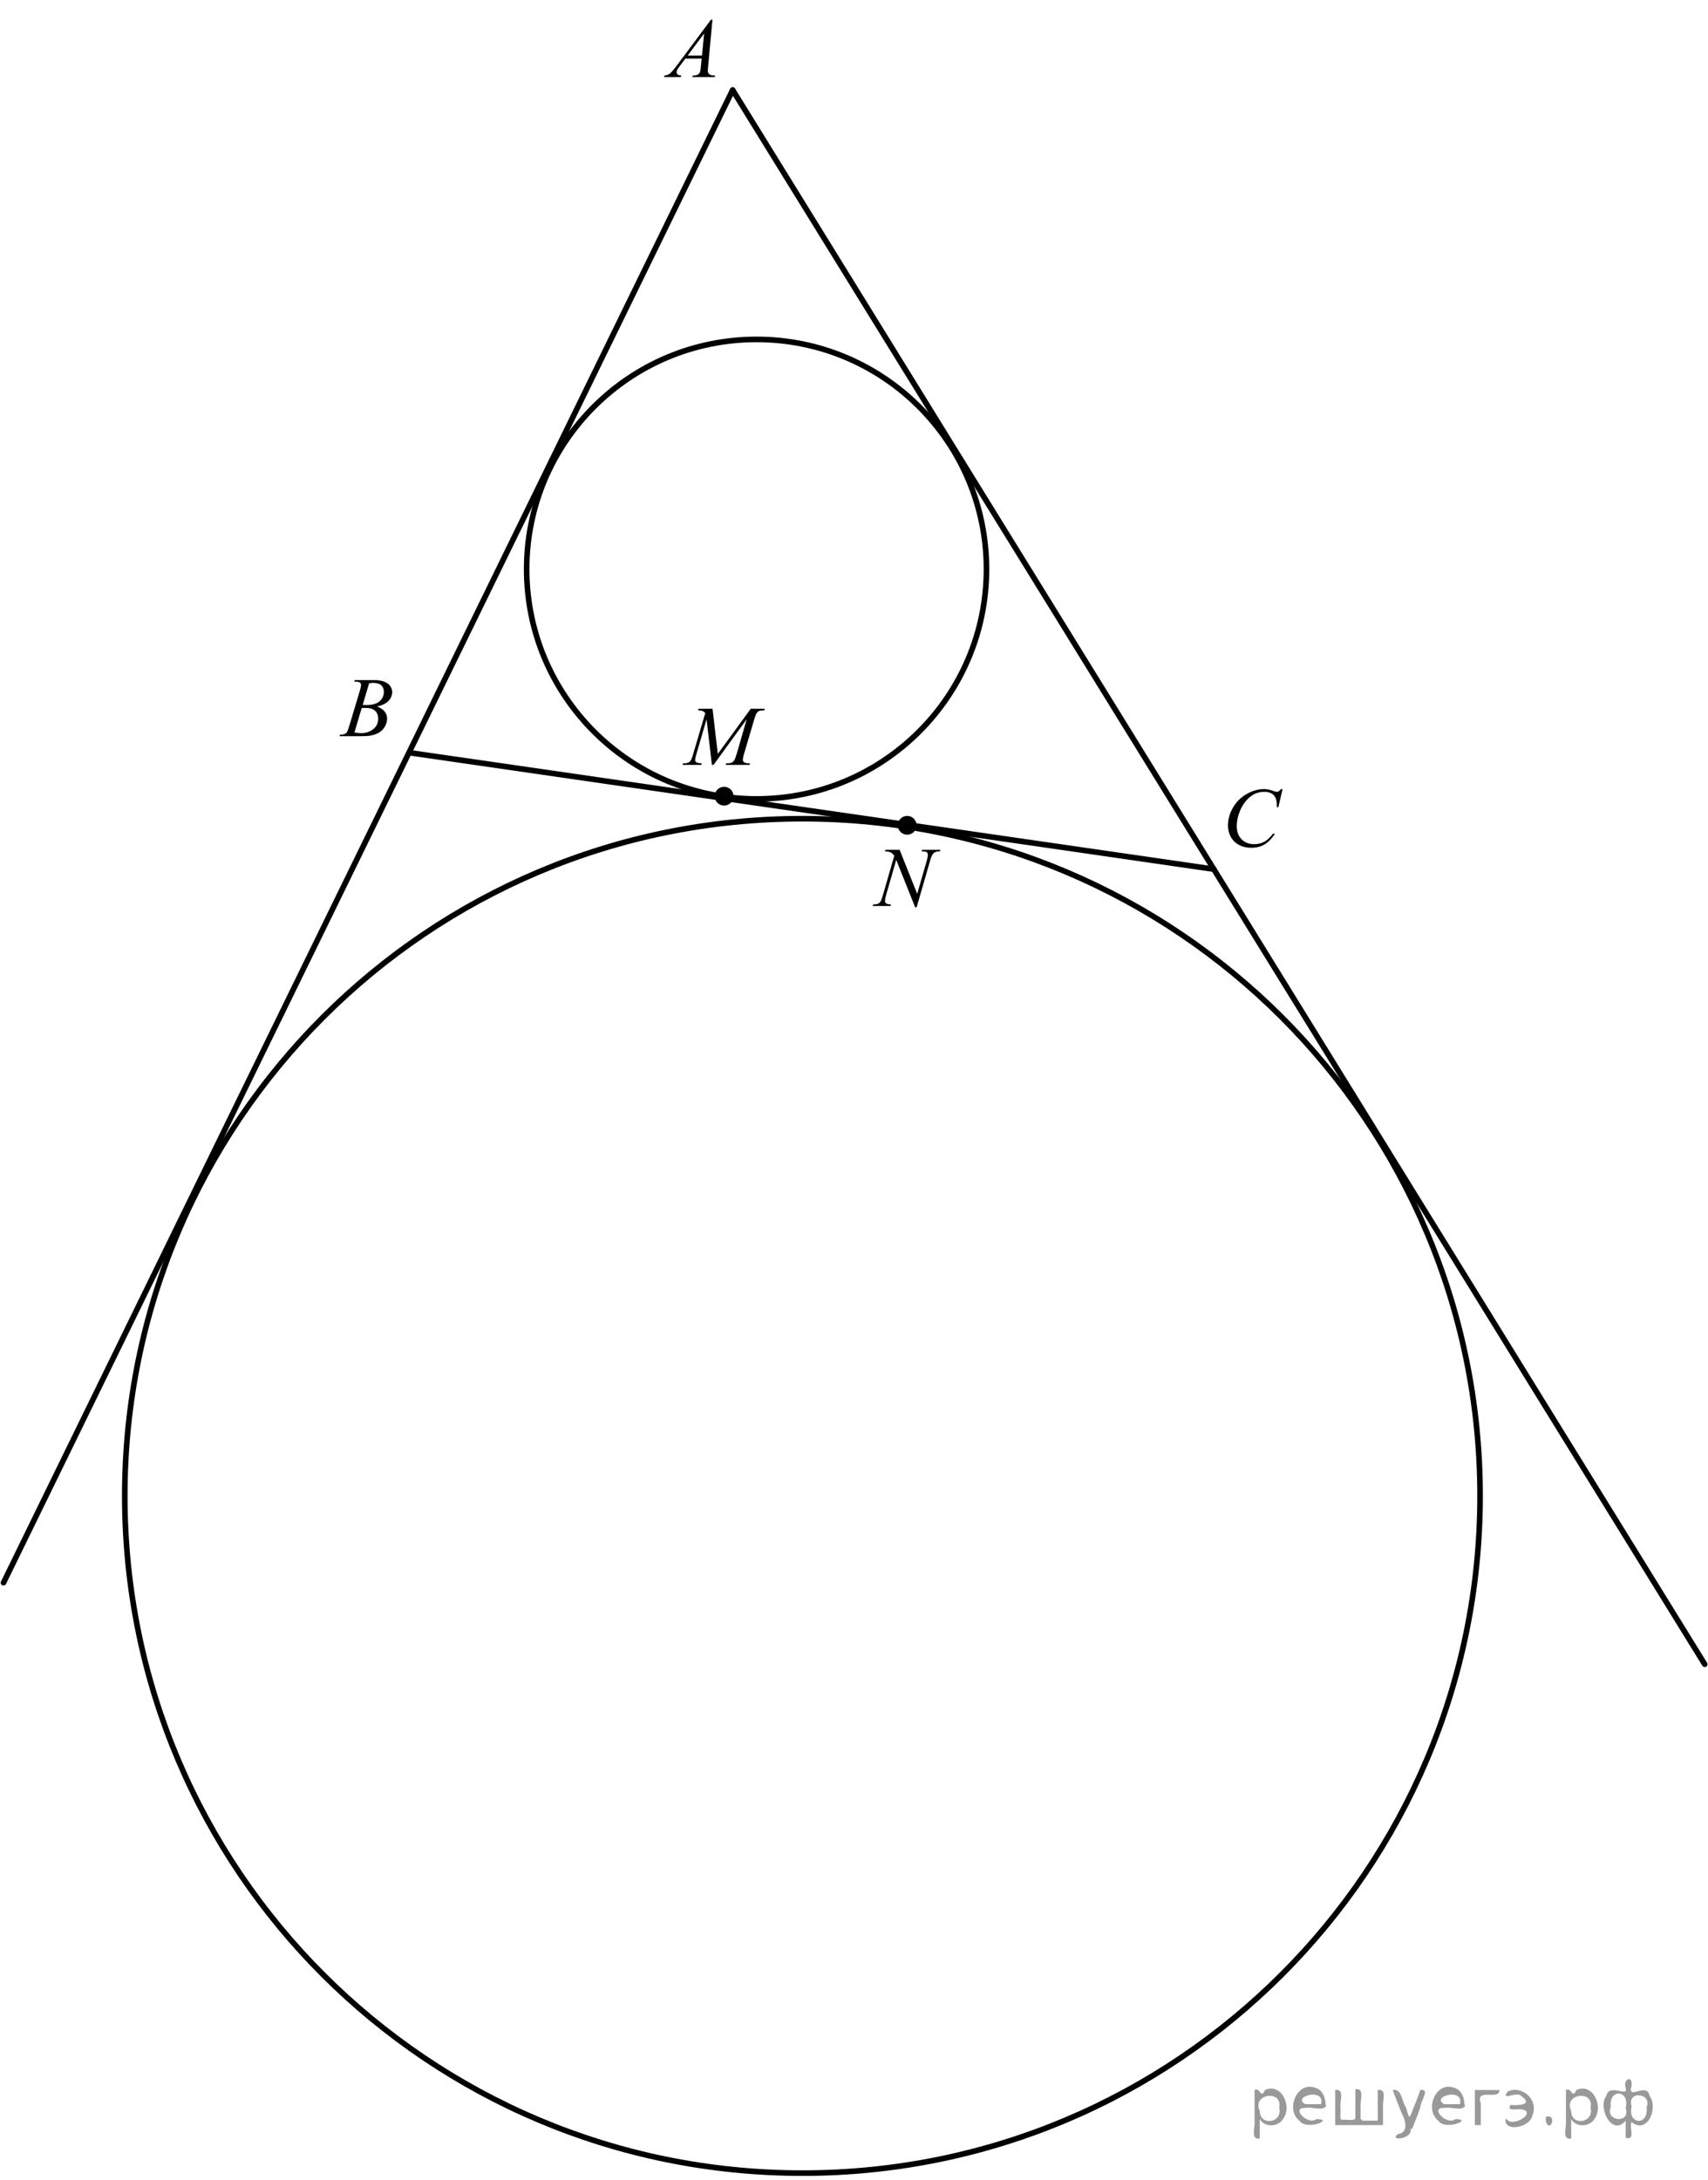 <?xml version="1.0" encoding="utf-8"?>
<!-- Generator: Adobe Illustrator 16.0.0, SVG Export Plug-In . SVG Version: 6.00 Build 0)  -->
<!DOCTYPE svg PUBLIC "-//W3C//DTD SVG 1.1//EN" "http://www.w3.org/Graphics/SVG/1.1/DTD/svg11.dtd">
<svg version="1.1" id="Слой_1" xmlns="http://www.w3.org/2000/svg" xmlns:xlink="http://www.w3.org/1999/xlink" x="0px" y="0px"
	 width="228.722px" height="291.875px" viewBox="0 0 228.722 291.875" enable-background="new 0 0 228.722 291.875"
	 xml:space="preserve">
<g>
	<g>
		<defs>
			<polygon id="SVGID_1_" points="43.471,100.619 54.974,100.619 54.974,88.244 43.471,88.244 43.471,100.619 			"/>
		</defs>
		<clipPath id="SVGID_2_">
			<use xlink:href="#SVGID_1_"  overflow="visible"/>
		</clipPath>
		<g clip-path="url(#SVGID_2_)">
			<path d="M47.428,91.254l0.079-0.205h2.719c0.457,0,0.864,0.07,1.222,0.21c0.357,0.14,0.625,0.336,0.803,0.587
				c0.178,0.251,0.267,0.517,0.267,0.798c0,0.432-0.158,0.823-0.475,1.171c-0.316,0.349-0.833,0.607-1.547,0.773
				c0.46,0.17,0.799,0.395,1.017,0.676c0.217,0.281,0.326,0.589,0.326,0.925c0,0.373-0.098,0.729-0.292,1.069
				c-0.195,0.34-0.445,0.604-0.75,0.792c-0.305,0.188-0.673,0.327-1.104,0.416c-0.307,0.063-0.786,0.094-1.438,0.094h-2.792
				l0.073-0.205c0.292-0.007,0.49-0.035,0.595-0.083c0.15-0.063,0.256-0.146,0.32-0.249c0.09-0.141,0.209-0.462,0.359-0.964
				l1.365-4.548c0.116-0.384,0.174-0.654,0.174-0.809c0-0.136-0.052-0.245-0.155-0.324c-0.103-0.08-0.298-0.119-0.587-0.119
				C47.544,91.26,47.484,91.258,47.428,91.254z M47.462,98.073c0.405,0.052,0.721,0.077,0.949,0.077
				c0.584,0,1.102-0.173,1.553-0.521s0.677-0.818,0.677-1.413c0-0.454-0.14-0.809-0.418-1.063s-0.729-0.382-1.351-0.382
				c-0.12,0-0.266,0.006-0.438,0.017L47.462,98.073z M48.568,94.373c0.244,0.008,0.419,0.011,0.528,0.011
				c0.779,0,1.358-0.167,1.738-0.501c0.38-0.334,0.57-0.752,0.57-1.254c0-0.38-0.116-0.677-0.348-0.889s-0.603-0.318-1.112-0.318
				c-0.135,0-0.307,0.022-0.517,0.066L48.568,94.373z"/>
		</g>
	</g>
	<g>
		<defs>
			<polygon id="SVGID_3_" points="114.725,124.383 128.31,124.383 128.31,110.967 114.725,110.967 114.725,124.383 			"/>
		</defs>
		<clipPath id="SVGID_4_">
			<use xlink:href="#SVGID_3_"  overflow="visible"/>
		</clipPath>
		<g clip-path="url(#SVGID_4_)">
			<path d="M120.472,113.771l2.352,5.892l1.273-4.401c0.105-0.362,0.157-0.643,0.157-0.842c0-0.137-0.048-0.244-0.146-0.322
				c-0.098-0.077-0.278-0.116-0.545-0.116c-0.044,0-0.091-0.002-0.14-0.005l0.062-0.205h2.447l-0.067,0.205
				c-0.255-0.004-0.443,0.022-0.567,0.078c-0.176,0.078-0.307,0.177-0.393,0.299c-0.12,0.173-0.241,0.477-0.364,0.909l-1.791,6.197
				h-0.202l-2.531-6.341l-1.353,4.684c-0.101,0.354-0.151,0.626-0.151,0.814c0,0.141,0.046,0.247,0.138,0.319
				c0.092,0.072,0.31,0.121,0.653,0.147l-0.056,0.205h-2.392l0.079-0.205c0.299-0.007,0.499-0.033,0.601-0.078
				c0.153-0.066,0.268-0.153,0.342-0.26c0.109-0.163,0.23-0.477,0.365-0.942l1.51-5.227c-0.146-0.222-0.302-0.375-0.469-0.458
				c-0.166-0.083-0.426-0.13-0.777-0.141l0.062-0.205H120.472z"/>
		</g>
	</g>
	<g>
		<defs>
			<polygon id="SVGID_5_" points="89.69,104.467 105.356,104.467 105.356,92.092 89.69,92.092 89.69,104.467 			"/>
		</defs>
		<clipPath id="SVGID_6_">
			<use xlink:href="#SVGID_5_"  overflow="visible"/>
		</clipPath>
		<g clip-path="url(#SVGID_6_)">
			<path d="M95.419,94.885l0.701,6.049l4.415-6.049h1.857v0.205c-0.404,0.026-0.642,0.052-0.712,0.078
				c-0.124,0.048-0.237,0.144-0.339,0.288c-0.103,0.144-0.214,0.421-0.334,0.831l-1.408,4.764c-0.082,0.277-0.123,0.495-0.123,0.654
				c0,0.144,0.05,0.253,0.151,0.327c0.142,0.107,0.366,0.161,0.673,0.161h0.134l-0.05,0.205h-3.203l0.056-0.205h0.151
				c0.284,0,0.501-0.041,0.651-0.122c0.116-0.059,0.219-0.171,0.311-0.335c0.092-0.164,0.22-0.529,0.384-1.094l1.257-4.354
				l-4.438,6.11H95.33l-0.712-6.11l-1.357,4.647c-0.116,0.395-0.174,0.661-0.174,0.798s0.05,0.241,0.151,0.313
				c0.101,0.072,0.346,0.121,0.735,0.146l-0.062,0.205h-2.508l0.062-0.205h0.151c0.37,0,0.638-0.092,0.802-0.277
				c0.12-0.133,0.245-0.421,0.375-0.864l1.655-5.6c-0.124-0.125-0.241-0.21-0.354-0.255s-0.32-0.08-0.623-0.105l0.056-0.205H95.419z
				"/>
		</g>
	</g>
	<g>
		<defs>
			<polygon id="SVGID_7_" points="162.09,116.427 174.633,116.427 174.633,103.012 162.09,103.012 162.09,116.427 			"/>
		</defs>
		<clipPath id="SVGID_8_">
			<use xlink:href="#SVGID_7_"  overflow="visible"/>
		</clipPath>
		<g clip-path="url(#SVGID_8_)">
			<path d="M171.752,105.636l-0.567,2.433h-0.202l-0.022-0.609c-0.019-0.222-0.062-0.419-0.129-0.593s-0.169-0.324-0.304-0.452
				s-0.305-0.228-0.511-0.299c-0.206-0.072-0.435-0.108-0.685-0.108c-0.67,0-1.256,0.181-1.758,0.543
				c-0.64,0.462-1.142,1.114-1.505,1.957c-0.299,0.695-0.449,1.399-0.449,2.112c0,0.728,0.216,1.309,0.646,1.743
				c0.43,0.435,0.989,0.651,1.679,0.651c0.52,0,0.983-0.114,1.39-0.344c0.405-0.229,0.783-0.582,1.131-1.059h0.264
				c-0.411,0.647-0.868,1.123-1.37,1.427c-0.501,0.305-1.102,0.458-1.802,0.458c-0.621,0-1.172-0.128-1.65-0.385
				c-0.479-0.257-0.845-0.618-1.095-1.083c-0.251-0.466-0.377-0.966-0.377-1.502c0-0.82,0.223-1.619,0.669-2.395
				c0.445-0.776,1.056-1.386,1.833-1.829c0.776-0.443,1.56-0.665,2.35-0.665c0.37,0,0.786,0.087,1.246,0.26
				c0.202,0.074,0.348,0.111,0.438,0.111s0.169-0.018,0.236-0.055s0.18-0.142,0.337-0.316H171.752z"/>
		</g>
	</g>
	<g>
		<defs>
			<polygon id="SVGID_9_" points="86.671,12.375 98.174,12.375 98.174,0 86.671,0 86.671,12.375 			"/>
		</defs>
		<clipPath id="SVGID_10_">
			<use xlink:href="#SVGID_9_"  overflow="visible"/>
		</clipPath>
		<g clip-path="url(#SVGID_10_)">
			<path d="M95.405,2.632l-0.578,6.249c-0.03,0.292-0.045,0.484-0.045,0.576c0,0.147,0.028,0.26,0.084,0.338
				c0.071,0.107,0.167,0.187,0.29,0.238c0.122,0.052,0.326,0.078,0.615,0.078l-0.062,0.205h-3l0.062-0.205H92.9
				c0.244,0,0.442-0.052,0.595-0.155c0.109-0.07,0.193-0.187,0.253-0.349c0.041-0.114,0.081-0.384,0.118-0.809l0.09-0.953h-2.179
				l-0.775,1.036c-0.176,0.232-0.286,0.399-0.331,0.501c-0.045,0.102-0.067,0.197-0.067,0.286c0,0.118,0.048,0.22,0.146,0.305
				c0.097,0.085,0.258,0.131,0.483,0.138l-0.062,0.205h-2.252l0.062-0.205c0.277-0.011,0.521-0.103,0.733-0.274
				c0.212-0.172,0.527-0.539,0.947-1.1l4.549-6.104H95.405z M94.293,4.477L92.086,7.44h1.916L94.293,4.477z"/>
		</g>
	</g>
	<g>
		<defs>
			<rect id="SVGID_11_" y="0.094" width="228.722" height="291.782"/>
		</defs>
		<clipPath id="SVGID_12_">
			<use xlink:href="#SVGID_11_"  overflow="visible"/>
		</clipPath>
		<g clip-path="url(#SVGID_12_)">
		</g>
	</g>
	<path fill="none" stroke="#000000" stroke-width="0.75" stroke-linecap="round" stroke-linejoin="round" stroke-miterlimit="8" d="
		M101.313,45.438c-17.004,0-30.787,13.77-30.787,30.758s13.783,30.758,30.787,30.758c17.004,0,30.787-13.77,30.787-30.758
		S118.317,45.438,101.313,45.438L101.313,45.438z"/>
	
		<line fill="none" stroke="#000000" stroke-width="0.75" stroke-linecap="round" stroke-linejoin="round" stroke-miterlimit="8" x1="98.112" y1="12.054" x2="228.286" y2="222.808"/>
	
		<line fill="none" stroke="#000000" stroke-width="0.75" stroke-linecap="round" stroke-linejoin="round" stroke-miterlimit="8" x1="98.112" y1="12.054" x2="0.468" y2="211.888"/>
	
		<line fill="none" stroke="#000000" stroke-width="0.75" stroke-linecap="round" stroke-linejoin="round" stroke-miterlimit="8" x1="162.547" y1="116.365" x2="55.171" y2="100.817"/>
	<path fill="none" stroke="#000000" stroke-width="0.75" stroke-linecap="round" stroke-linejoin="round" stroke-miterlimit="8" d="
		M107.454,109.605c-50.121,0-90.746,40.588-90.746,90.662c0,50.074,40.625,90.662,90.746,90.662
		c50.121,0,90.746-40.588,90.746-90.662C198.2,150.193,157.575,109.605,107.454,109.605L107.454,109.605z"/>
	<path fill-rule="evenodd" clip-rule="evenodd" d="M96.966,105.705c-0.488,0-0.885,0.396-0.885,0.884s0.396,0.884,0.885,0.884
		s0.885-0.396,0.885-0.884S97.455,105.705,96.966,105.705L96.966,105.705z"/>
	<path fill="none" stroke="#000000" stroke-width="0.75" stroke-linecap="round" stroke-linejoin="round" stroke-miterlimit="8" d="
		M96.966,105.705c-0.488,0-0.885,0.396-0.885,0.884s0.396,0.884,0.885,0.884s0.885-0.396,0.885-0.884S97.455,105.705,96.966,105.705
		L96.966,105.705z"/>
	<path fill-rule="evenodd" clip-rule="evenodd" d="M121.481,109.605c-0.488,0-0.885,0.395-0.885,0.883s0.396,0.884,0.885,0.884
		s0.885-0.396,0.885-0.884S121.969,109.605,121.481,109.605L121.481,109.605z"/>
	<path fill="none" stroke="#000000" stroke-width="0.75" stroke-linecap="round" stroke-linejoin="round" stroke-miterlimit="8" d="
		M121.481,109.605c-0.488,0-0.885,0.395-0.885,0.883s0.396,0.884,0.885,0.884s0.885-0.396,0.885-0.884
		S121.969,109.605,121.481,109.605L121.481,109.605z"/>
</g>
<g>
</g>
<g>
</g>
<g>
</g>
<g>
</g>
<g>
</g>
<g style="stroke:none;fill:#000;fill-opacity:0.4" > <path d="m 168.7,283.8 c 0,0.8 0,1.6 0,2.5 -1.3,0.2 -0.6,-1.5 -0.7,-2.3 0,-1.4 0,-2.8 0,-4.2 0.8,-0.4 0.8,1.3 1.4,0.0 2.2,-1.0 3.7,2.2 2.4,3.9 -0.6,1.0 -2.4,1.2 -3.1,0.0 z m 2.6,-1.6 c 0.5,-2.5 -3.7,-1.9 -2.6,0.4 0.0,2.1 3.1,1.6 2.6,-0.4 z" /> <path d="m 177.6,281.9 c -0.4,0.8 -1.9,0.1 -2.8,0.3 -2.0,-0.1 0.3,2.4 1.5,1.5 2.5,0.0 -1.4,1.6 -2.3,0.2 -1.9,-1.5 -0.3,-5.3 2.1,-4.4 0.9,0.2 1.4,1.2 1.4,2.2 z m -0.7,-0.2 c 0.6,-2.3 -4.0,-1.0 -2.1,0.0 0.7,0 1.4,-0.0 2.1,-0.0 z" /> <path d="m 182.5,283.9 c 0.6,0 1.3,0 2.0,0 0,-1.3 0,-2.7 0,-4.1 1.3,-0.2 0.6,1.5 0.7,2.3 0,0.8 0,1.6 0,2.4 -2.1,0 -4.2,0 -6.4,0 0,-1.5 0,-3.1 0,-4.7 1.3,-0.2 0.6,1.5 0.7,2.3 0.1,0.5 -0.2,1.6 0.2,1.7 0.5,-0.1 1.6,0.2 1.8,-0.2 0,-1.3 0,-2.6 0,-3.9 1.3,-0.2 0.6,1.5 0.7,2.3 0,0.5 0,1.1 0,1.7 z" /> <path d="m 188.9,285.0 c 0.3,1.4 -3.0,1.7 -1.7,0.7 1.5,-0.2 1.0,-1.9 0.5,-2.8 -0.4,-1.0 -0.8,-2.0 -1.2,-3.1 1.2,-0.2 1.2,1.4 1.7,2.2 0.2,0.2 0.4,1.9 0.7,1.2 0.4,-1.1 0.9,-2.2 1.3,-3.4 1.4,-0.2 0.0,1.5 -0.0,2.3 -0.3,0.9 -0.7,1.9 -1.1,2.9 z" /> <path d="m 196.2,281.9 c -0.4,0.8 -1.9,0.1 -2.8,0.3 -2.0,-0.1 0.3,2.4 1.5,1.5 2.5,0.0 -1.4,1.6 -2.3,0.2 -1.9,-1.5 -0.3,-5.3 2.1,-4.4 0.9,0.2 1.4,1.2 1.4,2.2 z m -0.7,-0.2 c 0.6,-2.3 -4.0,-1.0 -2.1,0.0 0.7,0 1.4,-0.0 2.1,-0.0 z" /> <path d="m 197.5,284.5 c 0,-1.5 0,-3.1 0,-4.7 1.1,0 2.2,0 3.3,0 0.0,1.5 -3.3,-0.4 -2.5,1.8 0,0.9 0,1.9 0,2.9 -0.2,0 -0.5,0 -0.7,0 z" /> <path d="m 201.7,283.6 c 0.7,1.4 4.2,-0.8 2.1,-1.2 -0.5,-0.1 -2.2,0.3 -1.5,-0.6 1.0,0.1 3.1,0.0 1.4,-1.2 -0.6,-0.7 -2.8,0.8 -1.8,-0.6 2.0,-0.9 4.2,1.2 3.3,3.2 -0.2,1.5 -3.5,2.3 -3.6,0.7 l 0,-0.1 0,-0.0 0,0 z" /> <path d="m 207.0,283.4 c 1.6,-0.5 0.6,2.3 -0.0,0.6 -0.0,-0.2 0.0,-0.4 0.0,-0.6 z" /> <path d="m 210.4,283.8 c 0,0.8 0,1.6 0,2.5 -1.3,0.2 -0.6,-1.5 -0.7,-2.3 0,-1.4 0,-2.8 0,-4.2 0.8,-0.4 0.8,1.3 1.4,0.0 2.2,-1.0 3.7,2.2 2.4,3.9 -0.6,1.0 -2.4,1.2 -3.1,0.0 z m 2.6,-1.6 c 0.5,-2.5 -3.7,-1.9 -2.6,0.4 0.0,2.1 3.1,1.6 2.6,-0.4 z" /> <path d="m 215.7,282.1 c -0.8,1.9 2.7,2.3 2.0,0.1 0.6,-2.4 -2.3,-2.7 -2.0,-0.1 z m 2.0,4.2 c 0,-0.8 0,-1.6 0,-2.4 -1.8,2.2 -3.8,-1.7 -2.6,-3.3 0.4,-1.8 3.0,0.3 2.6,-1.1 -0.4,-1.1 0.9,-1.8 0.8,-0.3 -0.7,2.2 2.1,-0.6 2.4,1.4 1.2,1.6 -0.3,5.2 -2.4,3.5 -0.4,0.6 0.6,2.5 -0.8,2.1 z m 2.8,-4.2 c 0.8,-1.9 -2.7,-2.3 -2.0,-0.1 -0.6,2.4 2.3,2.7 2.0,0.1 z" /> </g></svg>

<!--File created and owned by https://sdamgia.ru. Copying is prohibited. All rights reserved.-->
